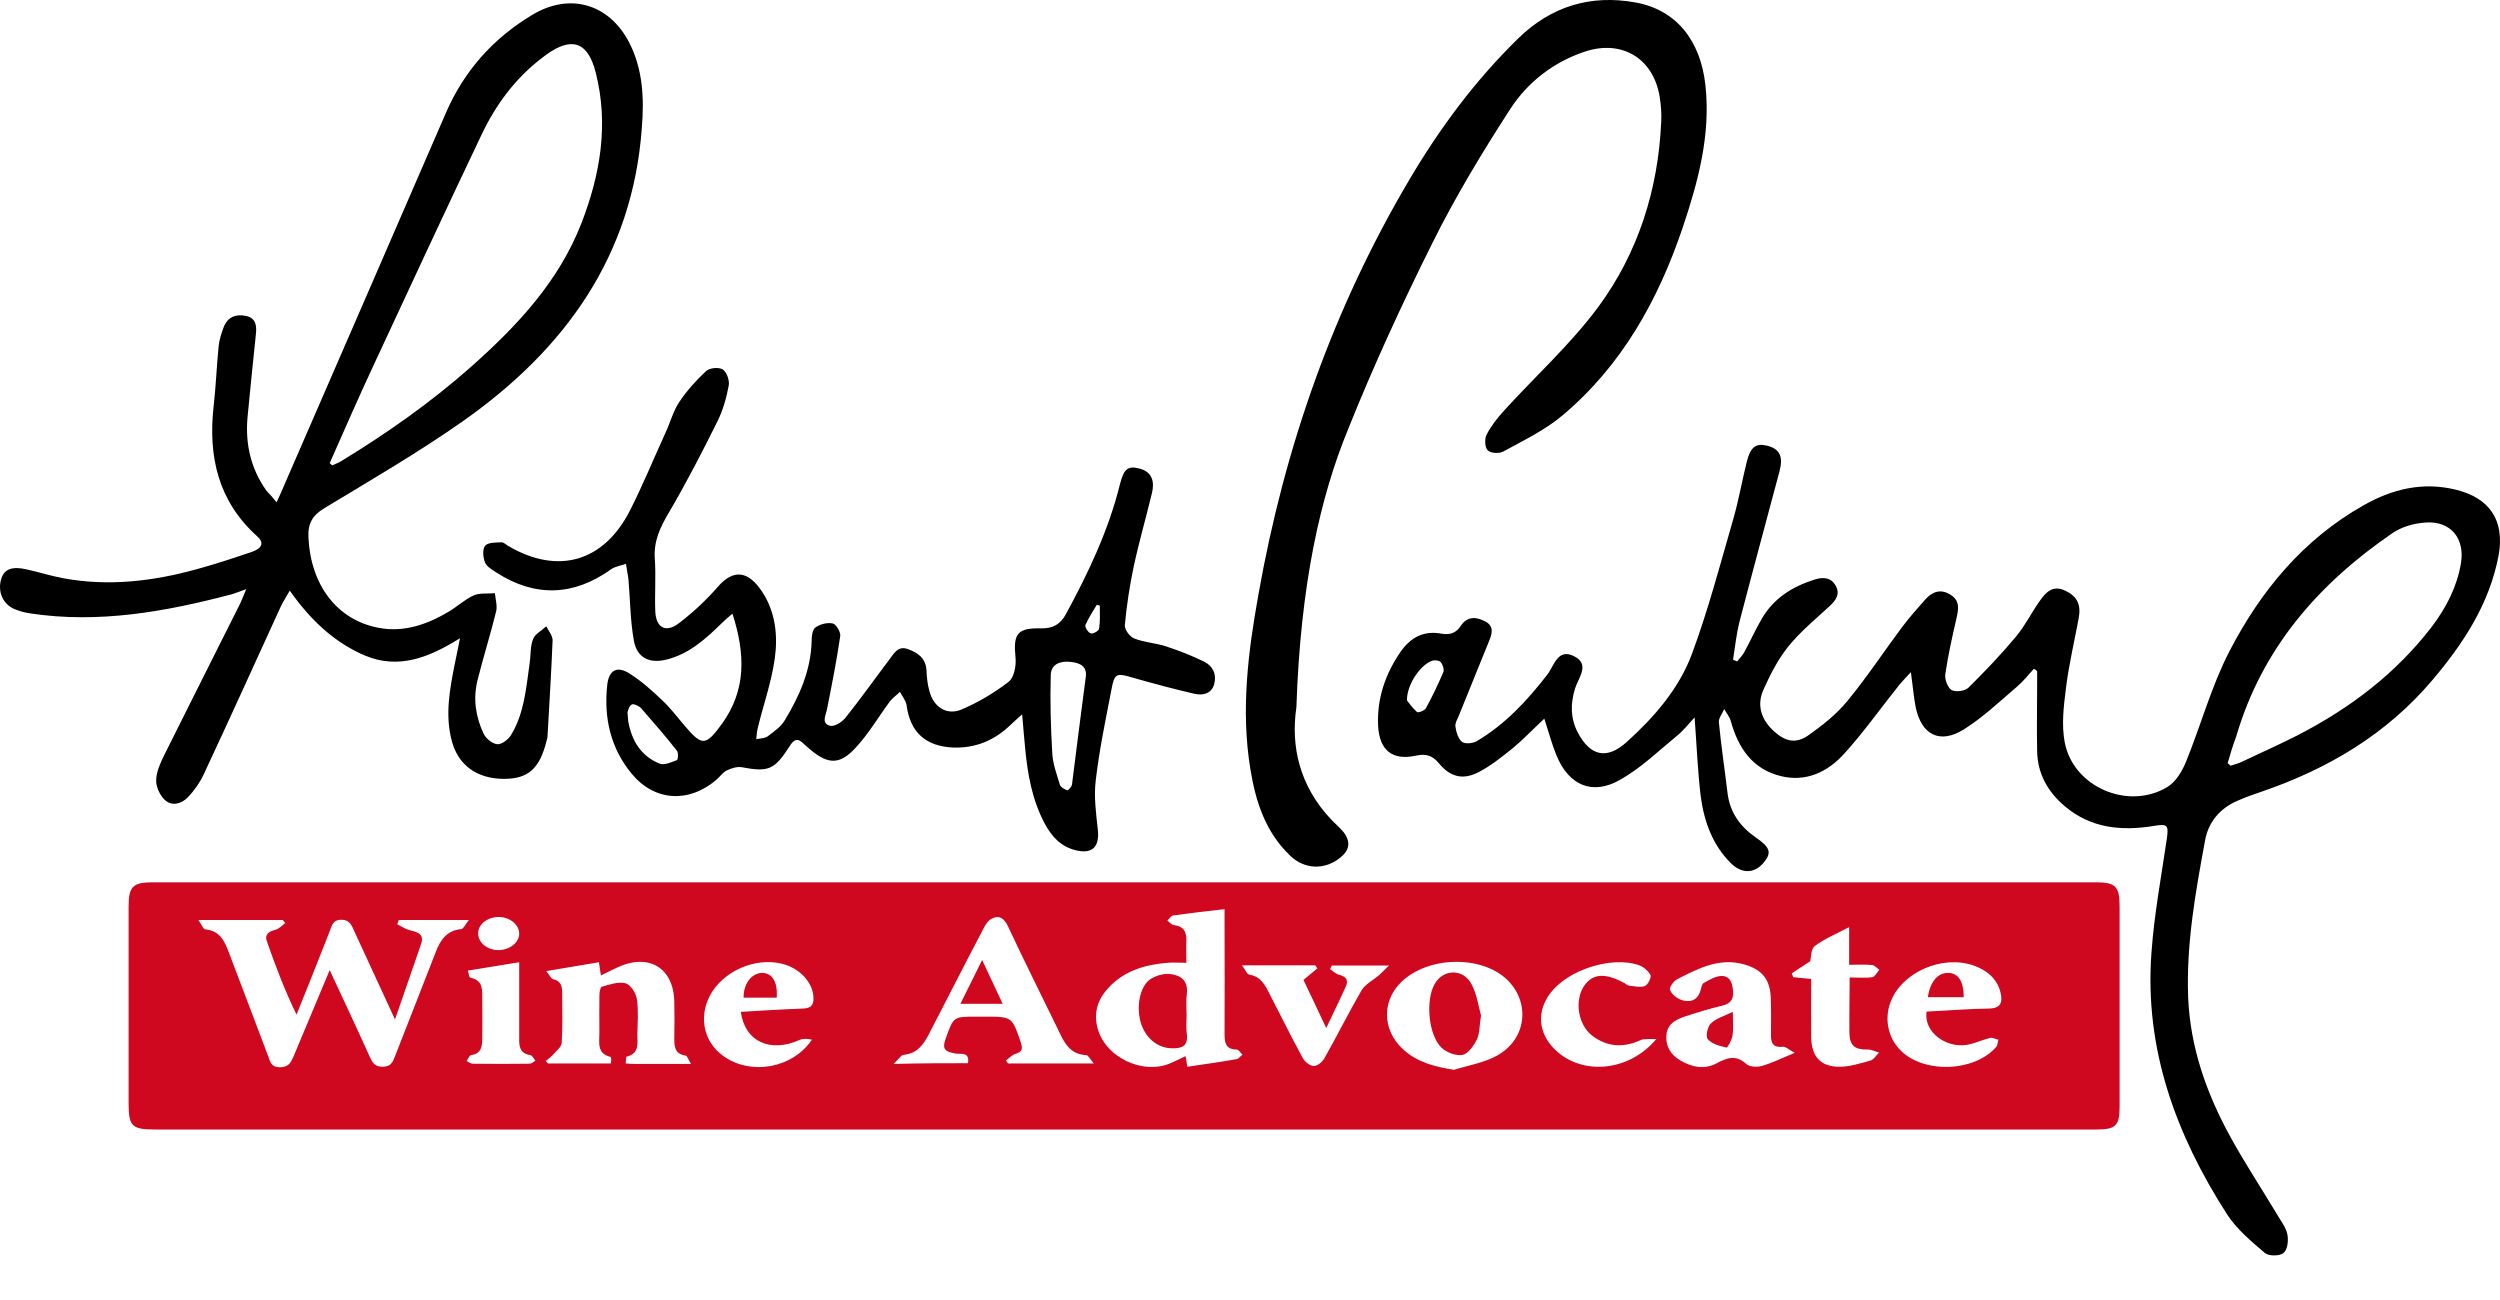 <svg width="50" height="26" viewBox="0 0 50 26" fill="none" xmlns="http://www.w3.org/2000/svg">
<path d="M22.467 22.59C16.015 22.59 9.559 22.59 3.108 22.59C2.632 22.59 2.572 22.529 2.572 22.053C2.572 20.748 2.572 19.438 2.572 18.132C2.572 17.727 2.658 17.646 3.063 17.646C16.011 17.646 28.963 17.646 41.911 17.646C42.316 17.646 42.392 17.727 42.392 18.137C42.392 19.468 42.392 20.804 42.392 22.134C42.392 22.514 42.316 22.59 41.932 22.59C35.44 22.59 28.953 22.59 22.467 22.59ZM6.594 19.402C6.883 20.025 7.141 20.571 7.389 21.122C7.444 21.239 7.48 21.335 7.652 21.335C7.829 21.335 7.859 21.229 7.905 21.112C8.173 20.424 8.446 19.736 8.714 19.043C8.805 18.805 8.932 18.608 9.225 18.582C9.271 18.578 9.311 18.481 9.377 18.4C8.861 18.4 8.421 18.4 7.976 18.4C7.965 18.431 7.955 18.456 7.945 18.486C8.021 18.522 8.092 18.572 8.173 18.598C8.325 18.638 8.497 18.663 8.421 18.881C8.259 19.362 8.087 19.842 7.9 20.389C7.606 19.751 7.348 19.19 7.085 18.623C7.034 18.512 6.999 18.395 6.827 18.395C6.645 18.395 6.635 18.527 6.589 18.638C6.372 19.19 6.154 19.741 5.931 20.293C5.694 19.807 5.511 19.321 5.339 18.831C5.284 18.679 5.385 18.628 5.517 18.593C5.587 18.572 5.643 18.507 5.704 18.461C5.689 18.441 5.673 18.421 5.658 18.4C5.117 18.4 4.57 18.4 3.968 18.4C4.029 18.491 4.064 18.582 4.105 18.588C4.408 18.613 4.5 18.841 4.586 19.073C4.844 19.756 5.107 20.439 5.365 21.128C5.405 21.239 5.425 21.34 5.587 21.345C5.759 21.35 5.815 21.264 5.871 21.128C6.103 20.571 6.336 20.02 6.594 19.402ZM23.747 21.335C24.091 21.284 24.415 21.239 24.733 21.183C24.774 21.178 24.809 21.122 24.85 21.092C24.809 21.057 24.774 20.991 24.733 20.991C24.506 20.986 24.491 20.849 24.491 20.667C24.496 19.954 24.491 19.235 24.491 18.522C24.491 18.416 24.491 18.309 24.491 18.183C24.126 18.223 23.792 18.264 23.463 18.309C23.423 18.314 23.388 18.375 23.347 18.41C23.388 18.441 23.428 18.497 23.474 18.502C23.681 18.522 23.737 18.648 23.727 18.835C23.721 18.967 23.727 19.099 23.727 19.256C23.585 19.256 23.468 19.245 23.352 19.256C22.907 19.291 22.492 19.412 22.173 19.751C21.966 19.974 21.87 20.232 21.946 20.541C22.087 21.143 22.866 21.517 23.433 21.254C23.524 21.214 23.61 21.173 23.711 21.122C23.727 21.193 23.732 21.249 23.747 21.335ZM19.36 21.264C19.395 21.032 19.223 21.087 19.117 21.072C18.879 21.032 18.839 20.971 18.92 20.753C19.072 20.333 19.072 20.333 19.522 20.333C19.583 20.333 19.638 20.333 19.699 20.333C20.245 20.333 20.24 20.333 20.418 20.854C20.458 20.981 20.443 21.037 20.311 21.077C20.24 21.097 20.185 21.163 20.119 21.209C20.134 21.229 20.144 21.249 20.16 21.269C20.706 21.269 21.257 21.269 21.875 21.269C21.799 21.178 21.763 21.102 21.723 21.102C21.389 21.087 21.278 20.839 21.161 20.591C20.827 19.903 20.483 19.22 20.16 18.527C20.084 18.365 19.982 18.294 19.831 18.375C19.76 18.41 19.704 18.502 19.664 18.582C19.299 19.276 18.945 19.974 18.586 20.667C18.475 20.885 18.348 21.072 18.07 21.097C18.019 21.102 17.974 21.183 17.872 21.279C18.424 21.264 18.89 21.264 19.36 21.264ZM13.82 21.279C13.764 21.188 13.744 21.117 13.713 21.112C13.476 21.077 13.486 20.905 13.486 20.733C13.491 20.505 13.491 20.278 13.486 20.05C13.481 19.367 12.985 19.053 12.352 19.347C12.241 19.397 12.135 19.453 12.018 19.509C12.003 19.402 11.993 19.331 11.978 19.245C11.634 19.301 11.31 19.357 10.925 19.422C10.991 19.503 11.022 19.574 11.062 19.584C11.229 19.62 11.244 19.736 11.244 19.873C11.244 20.202 11.254 20.53 11.234 20.859C11.229 20.94 11.128 21.016 11.067 21.087C11.022 21.138 10.966 21.178 10.915 21.219C10.931 21.234 10.946 21.254 10.961 21.269C11.381 21.269 11.796 21.269 12.216 21.269C12.221 21.234 12.226 21.209 12.226 21.183C12.226 21.168 12.216 21.143 12.211 21.138C11.932 21.072 11.988 20.849 11.988 20.652C11.988 20.409 11.983 20.161 11.988 19.918C11.988 19.852 12.003 19.746 12.034 19.736C12.19 19.691 12.362 19.63 12.509 19.665C12.61 19.691 12.717 19.858 12.737 19.979C12.772 20.207 12.752 20.45 12.747 20.682C12.747 20.864 12.793 21.067 12.534 21.133C12.519 21.138 12.519 21.214 12.514 21.269C12.59 21.274 12.651 21.279 12.707 21.279C13.061 21.279 13.405 21.279 13.82 21.279ZM29.08 21.396C29.373 21.305 29.692 21.254 29.95 21.107C30.628 20.723 30.603 19.832 29.935 19.438C29.404 19.129 28.599 19.18 28.119 19.559C27.628 19.939 27.613 20.591 28.078 21.001C28.356 21.249 28.695 21.335 29.08 21.396ZM35.895 21.057C35.774 20.991 35.708 20.925 35.657 20.935C35.445 20.961 35.415 20.839 35.42 20.677C35.42 20.434 35.425 20.186 35.415 19.944C35.399 19.584 35.237 19.392 34.894 19.291C34.392 19.144 33.973 19.367 33.553 19.579C33.477 19.615 33.381 19.746 33.401 19.797C33.431 19.883 33.537 19.969 33.629 19.999C33.795 20.055 33.947 20.014 34.008 19.817C34.023 19.762 34.038 19.68 34.074 19.66C34.19 19.595 34.317 19.519 34.438 19.519C34.605 19.524 34.651 19.665 34.661 19.827C34.671 19.994 34.61 20.07 34.453 20.111C34.2 20.171 33.952 20.247 33.704 20.328C33.527 20.389 33.355 20.465 33.33 20.687C33.305 20.925 33.416 21.097 33.608 21.209C33.836 21.345 34.084 21.396 34.327 21.269C34.534 21.158 34.716 21.087 34.924 21.279C34.99 21.34 35.141 21.345 35.233 21.32C35.435 21.264 35.622 21.168 35.895 21.057ZM38.531 20.232C38.946 20.212 39.366 20.176 39.781 20.171C40.014 20.166 40.054 20.05 40.014 19.868C39.963 19.62 39.796 19.453 39.574 19.352C38.982 19.073 38.152 19.362 37.853 19.944C37.666 20.318 37.737 20.753 38.036 21.032C38.516 21.477 39.493 21.431 39.923 20.94C39.953 20.905 39.953 20.844 39.968 20.794C39.913 20.784 39.852 20.748 39.801 20.758C39.639 20.799 39.483 20.875 39.321 20.9C38.921 20.956 38.471 20.647 38.531 20.232ZM14.816 20.237C15.241 20.212 15.651 20.186 16.061 20.171C16.233 20.166 16.279 20.09 16.268 19.933C16.253 19.67 16.031 19.407 15.727 19.301C15.216 19.124 14.563 19.357 14.255 19.817C13.956 20.267 14.047 20.819 14.462 21.117C15.004 21.512 15.844 21.375 16.238 20.794C16.152 20.773 16.061 20.768 15.99 20.799C15.408 21.062 14.897 20.834 14.816 20.237ZM36.993 19.549C37.165 19.549 37.312 19.564 37.449 19.544C37.499 19.534 37.54 19.448 37.585 19.397C37.54 19.362 37.494 19.306 37.444 19.301C37.297 19.286 37.15 19.296 36.983 19.296C36.983 19.038 36.983 18.825 36.983 18.542C36.725 18.679 36.487 18.775 36.295 18.922C36.214 18.982 36.224 19.159 36.204 19.225C36.057 19.321 35.946 19.392 35.835 19.468C35.845 19.493 35.855 19.519 35.865 19.544C35.976 19.554 36.088 19.564 36.224 19.579C36.224 19.974 36.219 20.358 36.224 20.748C36.229 21.122 36.406 21.33 36.771 21.335C36.983 21.34 37.196 21.269 37.403 21.214C37.474 21.193 37.525 21.107 37.58 21.052C37.509 21.032 37.433 20.991 37.363 20.991C37.099 20.996 36.998 20.92 36.988 20.667C36.983 20.298 36.993 19.944 36.993 19.549ZM24.84 19.306C24.905 19.397 24.941 19.483 24.981 19.493C25.209 19.524 25.3 19.696 25.386 19.868C25.609 20.303 25.826 20.738 26.059 21.168C26.1 21.239 26.201 21.32 26.277 21.32C26.348 21.32 26.449 21.239 26.489 21.163C26.742 20.718 26.97 20.257 27.228 19.812C27.304 19.68 27.466 19.605 27.587 19.498C27.638 19.453 27.683 19.402 27.779 19.311C27.344 19.311 26.99 19.311 26.636 19.311C26.626 19.336 26.616 19.357 26.601 19.382C26.661 19.422 26.717 19.483 26.788 19.498C26.934 19.534 26.97 19.61 26.914 19.736C26.798 19.994 26.671 20.247 26.525 20.561C26.353 20.197 26.206 19.883 26.069 19.599C26.186 19.503 26.267 19.433 26.348 19.367C26.332 19.347 26.317 19.326 26.307 19.306C25.842 19.306 25.381 19.306 24.84 19.306ZM33.128 20.779C32.981 20.789 32.88 20.768 32.809 20.804C32.46 20.961 32.136 20.94 31.837 20.708C31.559 20.49 31.488 20.009 31.68 19.721C31.852 19.468 32.1 19.453 32.485 19.66C32.515 19.675 32.541 19.706 32.571 19.711C32.677 19.721 32.799 19.756 32.895 19.721C32.956 19.701 33.032 19.544 33.011 19.503C32.961 19.412 32.859 19.326 32.758 19.296C32.212 19.124 31.372 19.397 31.018 19.848C30.729 20.217 30.76 20.657 31.094 20.986C31.625 21.512 32.571 21.446 33.128 20.779ZM9.357 19.412C9.377 19.473 9.382 19.549 9.408 19.554C9.681 19.61 9.64 19.817 9.645 20.009C9.65 20.262 9.645 20.515 9.645 20.768C9.645 20.925 9.63 21.072 9.423 21.102C9.387 21.107 9.362 21.178 9.332 21.219C9.372 21.239 9.413 21.274 9.453 21.274C9.833 21.279 10.212 21.279 10.591 21.274C10.632 21.274 10.672 21.234 10.708 21.214C10.672 21.173 10.647 21.107 10.607 21.102C10.404 21.072 10.379 20.935 10.384 20.768C10.384 20.455 10.384 20.146 10.384 19.832C10.384 19.64 10.384 19.453 10.384 19.245C10.015 19.306 9.691 19.357 9.357 19.412ZM9.974 19.003C10.197 18.997 10.384 18.851 10.384 18.674C10.384 18.486 10.182 18.33 9.954 18.34C9.726 18.35 9.554 18.502 9.564 18.679C9.569 18.861 9.752 19.003 9.974 19.003Z" fill="#CF071F"/>
<path d="M40.677 13.376C40.566 13.498 40.464 13.629 40.338 13.735C39.994 14.029 39.66 14.348 39.281 14.585C38.8 14.889 38.43 14.702 38.314 14.145C38.274 13.943 38.258 13.73 38.218 13.442C38.117 13.553 38.056 13.614 38 13.68C37.626 14.145 37.282 14.636 36.882 15.076C36.553 15.44 36.118 15.648 35.612 15.521C35.045 15.38 34.762 14.955 34.615 14.418C34.59 14.332 34.529 14.261 34.484 14.181C34.448 14.272 34.367 14.363 34.378 14.449C34.423 14.919 34.494 15.385 34.55 15.855C34.595 16.24 34.797 16.528 35.111 16.746C35.405 16.948 35.435 17.049 35.283 17.242C35.101 17.469 34.848 17.485 34.626 17.272C34.246 16.898 34.079 16.422 34.013 15.916C33.953 15.405 33.932 14.884 33.892 14.348C33.776 14.474 33.669 14.611 33.538 14.717C33.168 15.021 32.819 15.36 32.409 15.592C31.848 15.916 31.377 15.709 31.129 15.107C31.038 14.884 30.977 14.651 30.886 14.373C30.654 14.59 30.461 14.793 30.254 14.965C30.031 15.142 29.809 15.324 29.556 15.451C29.242 15.607 28.994 15.531 28.771 15.258C28.645 15.107 28.513 15.071 28.326 15.112C27.845 15.218 27.587 15.005 27.562 14.514C27.537 13.973 27.704 13.487 28.007 13.042C28.21 12.749 28.473 12.607 28.827 12.673C28.999 12.703 29.12 12.663 29.217 12.516C29.348 12.319 29.525 12.334 29.707 12.43C29.89 12.526 29.839 12.683 29.778 12.83C29.581 13.32 29.378 13.811 29.181 14.302C29.151 14.378 29.095 14.464 29.11 14.54C29.125 14.646 29.166 14.778 29.242 14.838C29.303 14.884 29.454 14.869 29.535 14.823C30.102 14.489 30.542 14.014 30.942 13.498C31.079 13.325 31.149 12.966 31.468 13.118C31.817 13.28 31.564 13.558 31.499 13.776C31.407 14.084 31.407 14.368 31.559 14.656C31.807 15.122 32.136 15.198 32.531 14.843C33.087 14.342 33.583 13.771 33.841 13.072C34.165 12.197 34.403 11.291 34.661 10.396C34.772 10.016 34.838 9.627 34.934 9.242C35.005 8.944 35.116 8.858 35.339 8.913C35.592 8.974 35.668 9.126 35.592 9.419C35.324 10.426 35.05 11.433 34.787 12.445C34.727 12.688 34.701 12.941 34.661 13.194C34.686 13.204 34.712 13.214 34.742 13.229C34.792 13.164 34.853 13.108 34.889 13.037C35.005 12.825 35.106 12.597 35.228 12.389C35.465 11.969 35.845 11.732 36.295 11.59C36.462 11.539 36.619 11.544 36.715 11.716C36.806 11.878 36.72 12.005 36.599 12.116C36.315 12.379 36.012 12.627 35.769 12.926C35.562 13.184 35.405 13.487 35.268 13.796C35.126 14.115 35.233 14.408 35.491 14.636C35.708 14.828 35.916 14.879 36.159 14.712C36.447 14.509 36.73 14.287 36.948 14.019C37.337 13.548 37.676 13.032 38.046 12.536C38.188 12.349 38.344 12.172 38.501 11.995C38.643 11.833 38.815 11.767 39.017 11.899C39.205 12.02 39.169 12.187 39.129 12.369C39.043 12.739 38.962 13.108 38.906 13.482C38.891 13.584 38.952 13.751 39.032 13.801C39.114 13.847 39.301 13.821 39.367 13.755C39.7 13.427 40.024 13.088 40.323 12.728C40.505 12.511 40.631 12.248 40.798 12.015C40.92 11.843 41.056 11.696 41.304 11.813C41.542 11.924 41.628 12.091 41.572 12.374C41.486 12.84 41.375 13.3 41.319 13.766C41.274 14.12 41.228 14.494 41.294 14.843C41.461 15.739 42.564 16.215 43.349 15.739C43.51 15.643 43.637 15.435 43.713 15.253C44.016 14.514 44.224 13.73 44.588 13.027C45.211 11.823 46.06 10.79 47.27 10.107C47.847 9.779 48.454 9.632 49.117 9.794C49.8 9.961 50.098 10.416 49.972 11.109C49.79 12.076 49.268 12.87 48.646 13.604C47.735 14.681 46.566 15.375 45.241 15.83C45.074 15.886 44.907 15.946 44.745 16.017C44.396 16.169 44.168 16.442 44.102 16.807C43.91 17.844 43.723 18.881 43.763 19.944C43.804 20.951 44.133 21.876 44.613 22.747C44.902 23.273 45.231 23.769 45.539 24.285C45.615 24.416 45.717 24.543 45.747 24.685C45.772 24.806 45.752 24.993 45.671 25.059C45.595 25.125 45.372 25.125 45.297 25.059C45.023 24.826 44.735 24.583 44.543 24.29C43.52 22.696 42.883 20.976 43.03 19.043C43.085 18.279 43.227 17.525 43.338 16.766C43.374 16.503 43.349 16.473 43.08 16.518C42.433 16.624 41.821 16.569 41.294 16.123C40.955 15.835 40.753 15.476 40.743 15.031C40.733 14.57 40.743 14.105 40.743 13.639C40.743 13.568 40.743 13.492 40.743 13.422C40.717 13.396 40.697 13.386 40.677 13.376ZM44.553 15.263C44.573 15.278 44.593 15.299 44.613 15.314C44.684 15.289 44.755 15.274 44.821 15.243C45.195 15.066 45.57 14.899 45.939 14.712C46.986 14.175 47.907 13.482 48.631 12.541C48.919 12.162 49.137 11.747 49.218 11.271C49.304 10.765 49.01 10.411 48.504 10.451C48.277 10.467 48.029 10.537 47.847 10.664C46.369 11.676 45.241 12.966 44.725 14.727C44.659 14.904 44.603 15.086 44.553 15.263ZM28.139 14.008C28.174 14.054 28.25 14.16 28.341 14.241C28.361 14.261 28.493 14.211 28.518 14.165C28.645 13.933 28.761 13.69 28.867 13.442C28.888 13.391 28.857 13.295 28.817 13.245C28.797 13.214 28.711 13.199 28.665 13.209C28.432 13.265 28.134 13.68 28.139 14.008Z" fill="black"/>
<path d="M5.532 10.047C5.603 9.89 5.648 9.794 5.689 9.693C6.766 7.213 7.844 4.739 8.917 2.26C9.281 1.42 9.858 0.772 10.637 0.302C11.386 -0.154 12.175 0.069 12.58 0.843C12.858 1.38 12.884 1.961 12.838 2.543C12.656 5.114 11.3 6.986 9.266 8.418C8.375 9.045 7.424 9.597 6.488 10.163C6.245 10.31 6.154 10.472 6.169 10.755C6.215 11.701 6.741 12.4 7.571 12.556C8.077 12.653 8.537 12.491 8.967 12.238C9.139 12.137 9.291 11.99 9.473 11.909C9.595 11.853 9.757 11.879 9.898 11.863C9.909 11.985 9.949 12.111 9.924 12.223C9.812 12.678 9.671 13.128 9.554 13.589C9.458 13.963 9.509 14.327 9.671 14.671C9.716 14.768 9.843 14.874 9.944 14.884C10.03 14.894 10.162 14.793 10.217 14.707C10.485 14.272 10.521 13.766 10.592 13.275C10.617 13.108 10.602 12.931 10.662 12.779C10.703 12.678 10.835 12.612 10.925 12.526C10.971 12.617 11.052 12.713 11.052 12.804C11.027 13.442 10.986 14.079 10.951 14.717C10.951 14.752 10.941 14.783 10.931 14.818C10.794 15.37 10.566 15.577 10.081 15.577C9.539 15.577 9.16 15.304 9.033 14.808C8.897 14.287 8.998 13.771 9.099 13.26C9.129 13.123 9.155 12.987 9.2 12.764C8.578 13.154 7.971 13.391 7.303 13.113C6.685 12.85 6.21 12.4 5.795 11.813C5.719 11.949 5.653 12.046 5.608 12.147C5.097 13.265 4.591 14.383 4.07 15.496C3.994 15.658 3.882 15.815 3.756 15.947C3.629 16.078 3.437 16.129 3.3 16.002C3.199 15.911 3.118 15.734 3.123 15.602C3.128 15.425 3.214 15.248 3.295 15.081C3.791 14.085 4.292 13.093 4.788 12.101C4.829 12.02 4.859 11.939 4.925 11.782C4.783 11.833 4.712 11.863 4.641 11.884C3.316 12.233 1.98 12.476 0.604 12.268C0.497 12.253 0.391 12.223 0.29 12.182C0.052 12.081 -0.054 11.823 0.027 11.57C0.088 11.378 0.249 11.322 0.533 11.388C0.781 11.443 1.019 11.519 1.266 11.565C2.172 11.732 3.063 11.626 3.938 11.383C4.312 11.281 4.677 11.16 5.046 11.034C5.203 10.978 5.314 10.877 5.142 10.725C4.363 10.022 4.161 9.131 4.272 8.129C4.318 7.73 4.333 7.325 4.373 6.92C4.388 6.788 4.429 6.657 4.479 6.53C4.56 6.338 4.717 6.277 4.915 6.318C5.122 6.358 5.137 6.52 5.117 6.692C5.061 7.244 5.001 7.8 4.95 8.352C4.904 8.883 5.016 9.374 5.329 9.814C5.385 9.875 5.441 9.931 5.532 10.047ZM6.594 9.263C6.61 9.278 6.625 9.293 6.645 9.308C6.701 9.283 6.761 9.258 6.817 9.227C7.738 8.666 8.618 8.048 9.428 7.33C10.349 6.51 11.178 5.63 11.634 4.451C12.008 3.479 12.175 2.488 11.917 1.46C11.76 0.833 11.437 0.722 10.915 1.101C10.89 1.121 10.86 1.142 10.835 1.162C10.308 1.567 9.924 2.083 9.64 2.675C8.917 4.193 8.208 5.721 7.5 7.244C7.186 7.912 6.893 8.59 6.594 9.263Z" fill="black"/>
<path d="M25.928 14.146C25.811 14.93 25.994 15.724 26.621 16.387C26.702 16.473 26.793 16.549 26.869 16.64C27.016 16.827 26.995 16.999 26.813 17.146C26.505 17.404 26.095 17.394 25.806 17.116C25.31 16.645 25.113 16.033 25.007 15.38C24.815 14.206 24.961 13.043 25.169 11.889C25.69 8.944 26.666 6.161 28.195 3.581C28.802 2.554 29.51 1.602 30.365 0.768C31.023 0.125 31.812 -0.113 32.708 0.049C33.528 0.196 34.013 0.813 34.109 1.709C34.216 2.7 33.963 3.631 33.654 4.552C33.163 6.004 32.434 7.315 31.245 8.312C30.896 8.605 30.471 8.808 30.067 9.03C29.986 9.076 29.808 9.066 29.753 9.005C29.697 8.949 29.687 8.777 29.733 8.691C29.824 8.514 29.95 8.357 30.082 8.211C30.709 7.522 31.413 6.885 31.964 6.141C32.763 5.058 33.163 3.793 33.224 2.442C33.234 2.275 33.219 2.103 33.194 1.936C33.067 1.167 32.44 0.788 31.701 1.031C31.073 1.238 30.552 1.643 30.203 2.184C29.642 3.05 29.105 3.94 28.645 4.866C28.038 6.085 27.466 7.325 26.96 8.59C26.408 9.931 26.009 11.687 25.928 14.146Z" fill="black"/>
<path d="M20.443 14.287C20.332 14.388 20.271 14.439 20.215 14.494C19.891 14.808 19.507 14.97 19.052 14.95C18.51 14.924 18.201 14.641 18.131 14.1C18.115 14.009 18.045 13.923 17.999 13.837C17.933 13.902 17.852 13.958 17.797 14.029C17.569 14.338 17.372 14.677 17.108 14.96C16.79 15.304 16.552 15.289 16.193 14.98C16.147 14.94 16.102 14.904 16.061 14.864C15.955 14.758 15.879 14.788 15.803 14.909C15.489 15.4 15.373 15.446 14.832 15.344C14.741 15.329 14.624 15.365 14.533 15.41C14.452 15.451 14.396 15.537 14.326 15.597C13.774 16.068 13.086 16.027 12.631 15.471C12.206 14.955 12.074 14.348 12.145 13.695C12.18 13.396 12.347 13.31 12.6 13.477C12.833 13.624 13.04 13.811 13.243 14.004C13.41 14.16 13.546 14.343 13.693 14.515C14.042 14.924 14.113 14.924 14.437 14.479C14.928 13.801 14.908 13.078 14.649 12.273C14.548 12.359 14.482 12.415 14.422 12.476C14.108 12.784 13.779 13.078 13.339 13.189C12.99 13.28 12.737 13.159 12.676 12.804C12.605 12.41 12.605 12.005 12.57 11.6C12.56 11.494 12.534 11.388 12.519 11.276C12.423 11.312 12.307 11.327 12.226 11.383C11.472 11.924 10.698 11.949 9.924 11.448C9.838 11.393 9.736 11.332 9.701 11.251C9.661 11.15 9.645 10.988 9.701 10.917C9.757 10.846 9.914 10.851 10.03 10.846C10.07 10.841 10.116 10.892 10.162 10.917C11.158 11.504 12.079 11.241 12.605 10.199C12.863 9.688 13.081 9.156 13.319 8.635C13.41 8.438 13.466 8.215 13.587 8.038C13.739 7.81 13.926 7.603 14.123 7.421C14.194 7.355 14.381 7.34 14.457 7.39C14.538 7.446 14.594 7.613 14.574 7.714C14.528 7.962 14.457 8.21 14.346 8.433C14.042 9.045 13.729 9.652 13.385 10.239C13.207 10.538 13.071 10.816 13.096 11.175C13.121 11.524 13.091 11.883 13.106 12.233C13.121 12.556 13.319 12.663 13.577 12.465C13.855 12.253 14.118 12.01 14.351 11.742C14.68 11.362 14.973 11.428 15.242 11.833C15.51 12.238 15.56 12.713 15.495 13.174C15.429 13.644 15.267 14.1 15.155 14.56C15.135 14.631 15.135 14.712 15.125 14.783C15.201 14.768 15.297 14.768 15.353 14.727C15.479 14.631 15.621 14.535 15.697 14.403C15.99 13.918 16.218 13.406 16.233 12.82C16.233 12.723 16.248 12.587 16.314 12.546C16.405 12.481 16.552 12.445 16.658 12.47C16.724 12.486 16.815 12.643 16.805 12.718C16.734 13.209 16.638 13.69 16.542 14.176C16.517 14.307 16.42 14.464 16.598 14.515C16.683 14.54 16.84 14.444 16.911 14.353C17.215 13.973 17.498 13.573 17.792 13.184C17.883 13.062 17.964 12.911 18.156 12.982C18.353 13.052 18.515 13.159 18.53 13.406C18.535 13.548 18.551 13.695 18.591 13.832C18.677 14.145 18.935 14.312 19.229 14.191C19.562 14.049 19.886 13.857 20.175 13.634C20.281 13.553 20.326 13.315 20.311 13.159C20.261 12.673 20.342 12.556 20.828 12.567C21.06 12.572 21.212 12.481 21.318 12.283C21.769 11.453 22.173 10.603 22.401 9.677C22.477 9.379 22.558 9.313 22.78 9.369C23.008 9.424 23.104 9.586 23.039 9.86C22.922 10.35 22.78 10.836 22.674 11.332C22.593 11.717 22.533 12.106 22.497 12.501C22.487 12.587 22.593 12.734 22.684 12.769C22.887 12.85 23.114 12.86 23.317 12.926C23.58 13.012 23.838 13.113 24.086 13.235C24.258 13.32 24.339 13.492 24.283 13.685C24.228 13.877 24.056 13.912 23.894 13.877C23.479 13.781 23.064 13.67 22.654 13.553C22.33 13.457 22.29 13.462 22.229 13.791C22.113 14.393 21.986 14.995 21.915 15.607C21.875 15.926 21.92 16.26 21.956 16.589C21.996 16.933 21.849 17.09 21.511 17.004C21.217 16.933 21.035 16.731 20.898 16.478C20.645 16.007 20.554 15.496 20.504 14.975C20.483 14.768 20.468 14.57 20.443 14.287ZM21.713 13.558C21.753 13.331 21.607 13.26 21.424 13.239C21.222 13.214 21.02 13.27 21.015 13.503C21 14.024 21.015 14.54 21.045 15.061C21.055 15.274 21.136 15.486 21.197 15.694C21.212 15.744 21.288 15.785 21.343 15.805C21.364 15.81 21.435 15.734 21.44 15.688C21.531 14.98 21.617 14.272 21.713 13.558ZM12.55 14.246C12.56 14.348 12.56 14.388 12.565 14.429C12.636 14.818 12.823 15.127 13.197 15.274C13.288 15.309 13.43 15.243 13.536 15.203C13.562 15.193 13.572 15.051 13.536 15.011C13.309 14.722 13.066 14.444 12.823 14.165C12.777 14.115 12.666 14.069 12.636 14.09C12.575 14.125 12.56 14.221 12.55 14.246ZM21.996 12.111C21.976 12.106 21.956 12.101 21.936 12.096C21.86 12.228 21.769 12.359 21.708 12.501C21.693 12.541 21.764 12.653 21.814 12.668C21.86 12.683 21.976 12.617 21.981 12.577C22.006 12.425 21.996 12.268 21.996 12.111Z" fill="black"/>
<path d="M23.732 20.304C23.732 20.43 23.717 20.557 23.737 20.683C23.767 20.926 23.631 20.972 23.438 20.966C23.165 20.962 22.927 20.779 22.826 20.486C22.715 20.157 22.791 19.722 23.013 19.58C23.12 19.514 23.266 19.469 23.388 19.479C23.605 19.499 23.767 19.605 23.737 19.874C23.717 20.02 23.732 20.162 23.732 20.304Z" fill="#CF071F"/>
<path d="M19.208 20.076C19.355 19.782 19.486 19.519 19.643 19.2C19.79 19.519 19.917 19.782 20.053 20.076C19.765 20.076 19.512 20.076 19.208 20.076Z" fill="#CF071F"/>
<path d="M29.621 20.309C29.586 20.521 29.596 20.673 29.535 20.794C29.475 20.916 29.363 21.073 29.252 21.098C29.126 21.123 28.933 21.052 28.832 20.956C28.564 20.698 28.508 20 28.695 19.676C28.867 19.378 29.262 19.368 29.429 19.681C29.541 19.889 29.571 20.137 29.621 20.309Z" fill="#CF071F"/>
<path d="M34.656 20.237C34.656 20.424 34.671 20.571 34.651 20.708C34.636 20.799 34.555 20.956 34.529 20.951C34.393 20.92 34.241 20.88 34.155 20.784C34.109 20.733 34.15 20.531 34.216 20.47C34.322 20.364 34.484 20.323 34.656 20.237Z" fill="#CF071F"/>
<path d="M38.557 19.944C38.602 19.63 38.759 19.453 38.967 19.458C39.164 19.463 39.275 19.625 39.275 19.944C39.038 19.944 38.805 19.944 38.557 19.944Z" fill="#CF071F"/>
<path d="M15.535 19.954C15.302 19.954 15.09 19.954 14.872 19.954C14.867 19.676 15.034 19.458 15.247 19.458C15.449 19.463 15.555 19.64 15.535 19.954Z" fill="#CF071F"/>
</svg>
